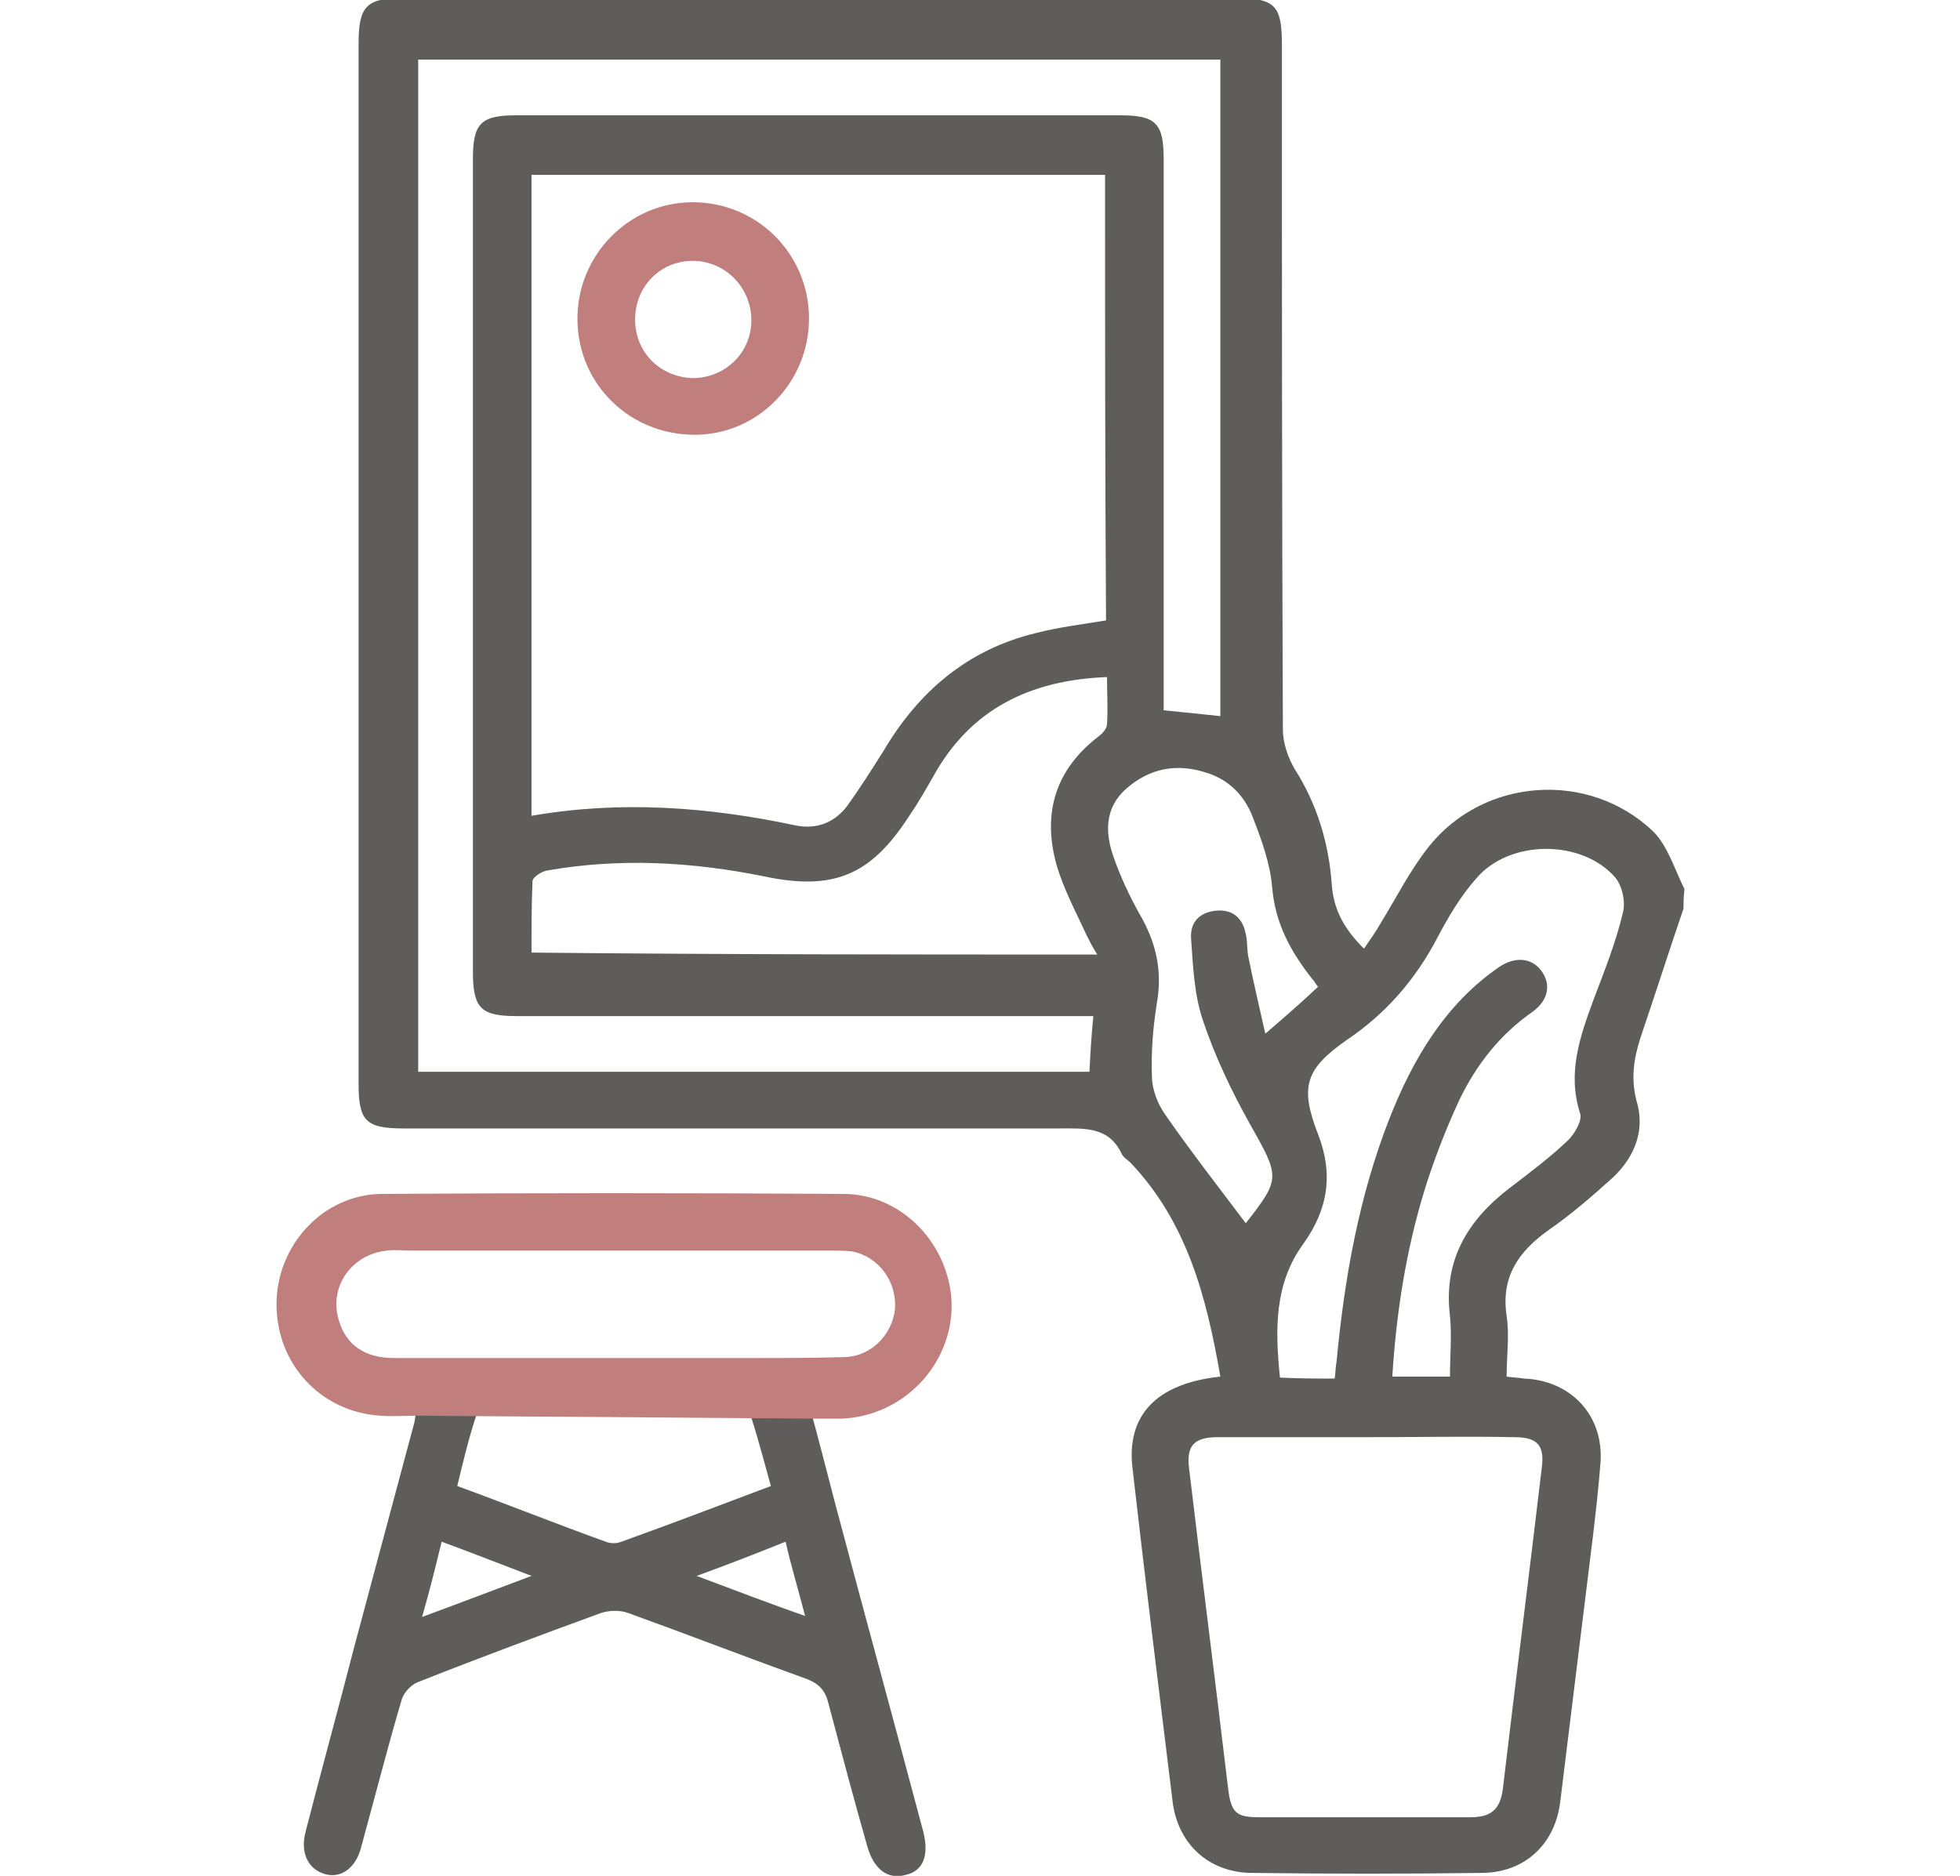 <?xml version="1.0" encoding="utf-8"?>
<!-- Generator: Adobe Illustrator 25.0.0, SVG Export Plug-In . SVG Version: 6.00 Build 0)  -->
<svg version="1.1" id="Laag_1" xmlns="http://www.w3.org/2000/svg" xmlns:xlink="http://www.w3.org/1999/xlink" x="0px" y="0px"
	 viewBox="0 0 200.6 192" style="enable-background:new 0 0 200.6 192;" xml:space="preserve">
<style type="text/css">
	.st0{fill:#5F5D5C;}
	.st1{fill:#C07E7D;}
</style>
<g id="_x32_lCMmf.tif">
	<g>
		<path class="st0" d="M172.3,93c-1.5,4.4-2.9,8.8-4.4,13.2c-0.7,2.2-1,4.2-0.4,6.5c0.9,3-0.2,5.7-2.4,7.8c-2.1,1.9-4.3,3.8-6.6,5.4
			c-3.1,2.2-4.9,4.8-4.3,8.8c0.3,2,0,4,0,6.2c0.7,0.1,1.2,0.1,1.8,0.2c4.8,0.2,8.2,3.8,7.8,8.7c-0.4,5-1.1,10-1.7,15
			c-0.8,6.5-1.6,13-2.4,19.5c-0.5,4.5-3.7,7.4-8.1,7.4c-7.8,0.1-15.6,0.1-23.4,0c-4.5,0-7.7-3-8.2-7.4c-1.4-11.4-2.8-22.7-4.1-34.1
			c-0.6-5.3,2.4-8.6,9-9.3c-1.4-8.1-3.4-15.8-9.2-21.9c-0.3-0.3-0.7-0.5-0.9-0.9c-1.3-2.8-3.8-2.6-6.3-2.6c-22.4,0-44.8,0-67.2,0
			c-3.9,0-4.6-0.8-4.6-4.6c0-35.5,0-70.9,0-106.4c0-3.9,0.8-4.7,4.6-4.7c28.3,0,56.6,0,85,0c4.2,0,4.9,0.7,4.9,4.8
			c0,23.4,0,46.8,0.1,70.1c0,1.3,0.5,2.8,1.2,4c2.3,3.6,3.5,7.6,3.8,11.8c0.2,2.7,1.3,4.6,3.3,6.6c0.6-0.9,1.2-1.7,1.7-2.6
			c1.6-2.6,3-5.4,4.9-7.8c5.6-7.1,16.4-7.9,23-1.6c1.5,1.5,2.2,3.9,3.2,5.9C172.3,91.9,172.3,92.5,172.3,93z M113.1,17.9
			c-19.7,0-39.2,0-58.7,0c0,21.9,0,43.7,0,65.6c9.2-1.6,18.2-0.9,27.1,1c2.1,0.4,3.9-0.3,5.2-2c1.3-1.8,2.5-3.7,3.7-5.6
			c3.6-6.1,8.6-10.4,15.6-12.1c2.3-0.6,4.8-0.9,7.2-1.3C113.1,48.3,113.1,33.1,113.1,17.9z M124.9,6.1c-27.5,0-54.8,0-82.1,0
			c0,34.6,0,69.1,0,103.6c23,0,45.8,0,68.7,0c0.1-1.9,0.2-3.7,0.4-5.7c-0.9,0-1.7,0-2.5,0c-18.8,0-37.7,0-56.5,0
			c-3.7,0-4.5-0.8-4.5-4.6c0-27.7,0-55.4,0-83.1c0-3.7,0.8-4.5,4.5-4.5c20.6,0,41.2,0,61.7,0c3.7,0,4.5,0.8,4.5,4.5c0,18,0,36,0,54
			c0,0.8,0,1.6,0,2.4c2.1,0.2,3.9,0.4,5.8,0.6C124.9,50.9,124.9,28.6,124.9,6.1z M139.9,147.1c-5.1,0-10.2,0-15.3,0
			c-2.4,0-3.2,0.9-2.9,3.2c1.3,10.9,2.7,21.9,4,32.8c0.3,2.4,0.8,2.9,3.1,2.9c7.2,0,14.5,0,21.7,0c2,0,3-0.7,3.3-2.8
			c1.3-11,2.7-22,4-33c0.3-2.3-0.5-3.1-2.8-3.1C150.1,147,145,147.1,139.9,147.1z M136.6,141.1c0.1-0.7,0.1-1.3,0.2-1.8
			c0.8-8.5,2.3-16.9,5.4-24.8c2.4-6.1,5.7-11.7,11.2-15.5c1.6-1.1,3.3-1,4.3,0.3c1.1,1.4,0.8,3.1-0.9,4.3c-3.3,2.3-5.7,5.4-7.4,8.9
			c-1.4,3-2.6,6.1-3.6,9.3c-1.9,6.2-2.9,12.6-3.3,19.1c2.1,0,4,0,5.9,0c0-2.2,0.2-4.2,0-6.2c-0.7-5.7,1.8-9.8,6.1-13.1
			c2.1-1.6,4.1-3.1,6-4.9c0.7-0.7,1.5-2.1,1.2-2.8c-1.3-4.1,0-7.8,1.4-11.6c1.1-2.9,2.3-5.9,3-8.9c0.3-1.1-0.1-2.8-0.8-3.6
			c-3.4-3.9-10.8-3.9-14.2,0.1c-1.6,1.8-2.9,4-4,6.1c-2.2,4.2-5.2,7.7-9.2,10.4c-4.3,3-4.9,4.8-3,9.7c1.6,4.1,1,7.7-1.5,11.2
			c-3,4.1-2.9,8.8-2.4,13.7C133,141.1,134.7,141.1,136.6,141.1z M112.3,97.7c-0.5-0.8-0.8-1.4-1.1-2c-1.1-2.4-2.4-4.8-3.1-7.3
			c-1.4-5.2-0.1-9.6,4.3-13c0.4-0.3,0.9-0.8,0.9-1.3c0.1-1.6,0-3.1,0-4.8c-7.9,0.3-14,3.3-17.8,10.2c-0.8,1.4-1.6,2.8-2.5,4.1
			c-3.9,6-7.7,7.6-14.8,6.1c-7.4-1.5-14.8-1.9-22.2-0.6c-0.6,0.1-1.5,0.7-1.5,1.1c-0.1,2.4-0.1,4.8-0.1,7.3
			C73.8,97.7,92.8,97.7,112.3,97.7z M134.9,101c-0.2-0.2-0.3-0.5-0.6-0.8c-2.2-2.8-3.8-5.7-4.1-9.4c-0.2-2.4-1.1-4.9-2-7.2
			c-0.8-2.1-2.4-3.8-4.7-4.5c-3-1-5.8-0.5-8.2,1.6c-2.3,2-2.2,4.6-1.3,7.1c0.7,2,1.6,3.9,2.6,5.7c1.7,2.9,2.4,5.8,1.8,9.2
			c-0.4,2.5-0.6,5-0.5,7.5c0,1.3,0.6,2.8,1.3,3.8c2.7,3.9,5.6,7.6,8.3,11.2c3.6-4.6,3.5-4.7,0.4-10.2c-1.9-3.4-3.6-7-4.8-10.6
			c-0.9-2.7-1-5.6-1.2-8.4c-0.1-1.8,1.1-2.7,2.7-2.8c1.6-0.1,2.6,0.8,2.9,2.4c0.2,0.8,0.1,1.7,0.3,2.5c0.5,2.5,1.1,5,1.7,7.7
			C131.6,104,133.2,102.6,134.9,101z"/>
		<path class="st0" d="M86.1,144.1c-1,0.1-1.9,0-3.2,0c0.9,3.3,1.7,6.4,2.5,9.5c3,11.3,6.1,22.6,9.1,33.9c0.6,2.4,0,4-1.8,4.4
			c-1.8,0.5-3.2-0.5-3.9-2.8c-1.4-4.9-2.7-9.8-4-14.7c-0.3-1.3-0.9-2-2.1-2.5c-6.1-2.2-12.3-4.6-18.4-6.8c-0.8-0.3-1.9-0.3-2.8,0
			c-6.3,2.3-12.5,4.6-18.8,7.1c-0.7,0.3-1.4,1.1-1.6,1.8c-1.5,5.1-2.8,10.2-4.2,15.3c-0.6,2-2.1,3-3.7,2.5c-1.6-0.5-2.4-2-2-4
			c0.1-0.3,0.1-0.5,0.2-0.8c1.6-6.2,3.3-12.4,4.9-18.6c2-7.5,4-14.9,6-22.4c0.2-0.6,0.2-1.2,0.4-2.1c-1.4,0-2.7,0.1-3.9,0v-2.7h47.4
			L86.1,144.1z M78.9,152.1c-0.7-2.5-1.3-4.8-2-7c-0.2-0.5-1-1.2-1.6-1.2c-8.4-0.1-16.7-0.1-25.1,0c-0.5,0-1.3,0.4-1.4,0.8
			c-0.8,2.4-1.4,4.9-2,7.4C52,154,57,156,62,157.8c0.5,0.2,1.1,0.2,1.6,0C68.6,156,73.6,154.1,78.9,152.1z M43.2,165.5
			c3.8-1.4,7.2-2.7,11.2-4.2c-3.4-1.3-6.2-2.4-9.2-3.5C44.6,160.3,44,162.7,43.2,165.5z M80.4,157.8c-3,1.2-5.8,2.3-9.1,3.5
			c4,1.5,7.4,2.8,11.1,4.1C81.7,162.7,81,160.4,80.4,157.8z"/>
		<path class="st1" d="M82.8,32.6c0,6.5-5.2,11.9-11.7,11.9c-6.6,0-11.9-5.1-12-11.7c-0.1-6.6,5.2-12.1,11.8-12.1
			C77.5,20.7,82.8,26,82.8,32.6z M65,32.7c0,3.4,2.6,5.9,5.9,6c3.3,0,6-2.6,6-5.9c0-3.4-2.7-6.1-6-6.1C67.6,26.7,65,29.3,65,32.7z"
			/>
		<path class="st1" d="M86.3,122.2c-15.8-0.1-31.5-0.1-47.3,0c-6,0.1-10.7,5.3-10.7,11.3c0,6.1,4.5,11,10.6,11.4
			c1.2,0.1,2.5,0,3.9,0l40.2,0.3c1.3,0,2.2,0,3.2,0c6.3-0.3,11.2-5.5,11.2-11.6C97.3,127.5,92.4,122.2,86.3,122.2z M86.5,138.9
			c-3.2,0.1-6.4,0.1-9.6,0.1c-4.7,0-9.3,0-14,0c-7.5,0-15.1,0-22.6,0c-3,0-4.9-1.4-5.6-3.8c-1.1-3.4,1.2-6.8,4.9-7.2
			c0.8-0.1,1.7,0,2.5,0c14.2,0,28.4,0,42.7,0c0.8,0,1.7,0,2.5,0.1c2.7,0.6,4.5,3.1,4.3,5.9C91.3,136.6,89.2,138.8,86.5,138.9z"/>
	</g>
</g>
</svg>

